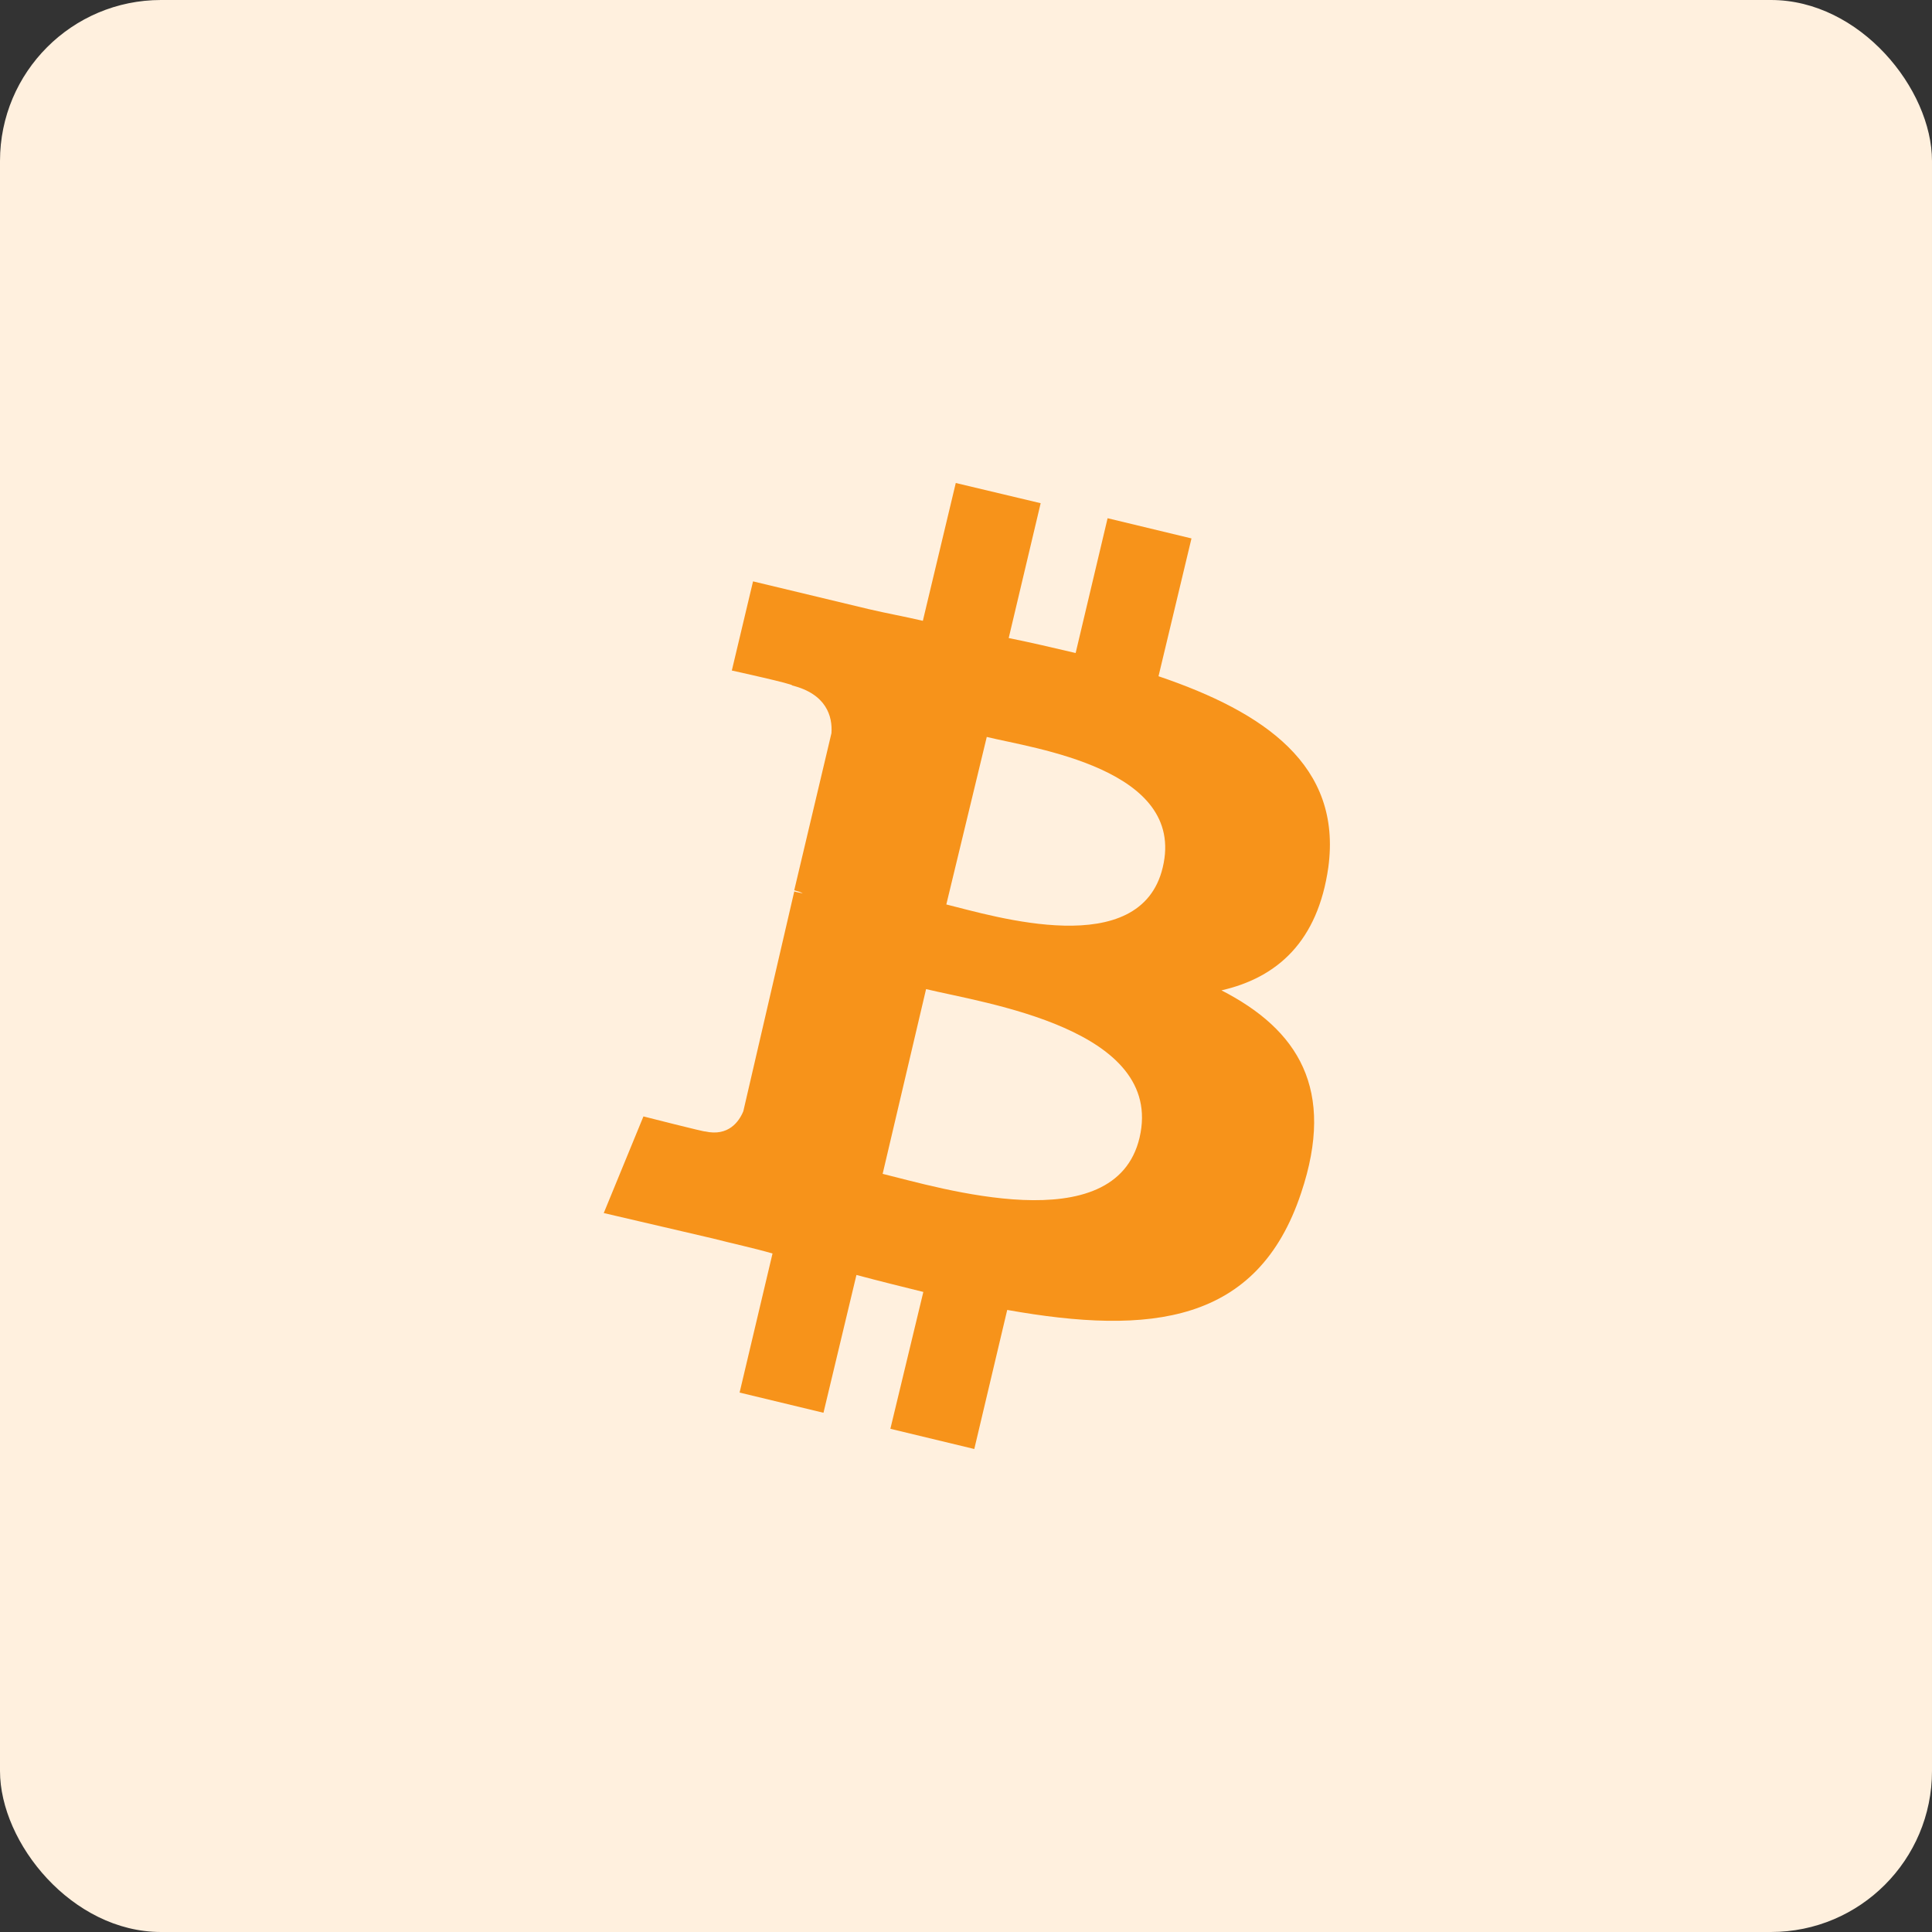 <?xml version="1.0" encoding="UTF-8"?> <svg xmlns="http://www.w3.org/2000/svg" width="48" height="48" viewBox="0 0 48 48" fill="none"><rect x="0" y="0" width="48" height="48" fill="#333333" stroke="none"/><rect width="48" height="48" rx="4" fill="#FFF0DE"></rect><path d="M33.002 21.547C33.343 19.016 31.42 17.695 28.783 16.801L29.602 13.377L27.518 12.875L26.724 16.224C26.172 16.094 25.614 15.964 25.061 15.852L25.855 12.502L23.746 12L22.928 15.424C22.481 15.319 22.028 15.238 21.581 15.133L18.709 14.444L18.182 16.659C18.182 16.659 19.739 17 19.683 17.031C20.527 17.242 20.688 17.794 20.657 18.216L19.733 22.117C19.789 22.142 19.863 22.142 19.944 22.198C19.863 22.173 19.814 22.173 19.733 22.148L18.468 27.607C18.362 27.868 18.095 28.24 17.518 28.11C17.543 28.134 15.986 27.737 15.986 27.737L15 30.138L17.717 30.771C18.219 30.901 18.722 31.006 19.193 31.143L18.375 34.598L20.459 35.1L21.278 31.676C21.861 31.831 22.413 31.968 22.94 32.098L22.121 35.498L24.206 36L25.024 32.545C28.585 33.178 31.246 32.886 32.325 29.642C33.194 27.055 32.245 25.579 30.347 24.605C31.736 24.288 32.741 23.389 33.002 21.547ZM28.312 28.265C27.704 30.851 23.331 29.505 21.929 29.164L23.008 24.574C24.435 24.921 28.945 25.554 28.312 28.265ZM28.889 21.547C28.337 23.891 24.695 22.762 23.511 22.471L24.516 18.309C25.676 18.594 29.472 19.096 28.889 21.547Z" fill="#F7931A"></path></svg> 